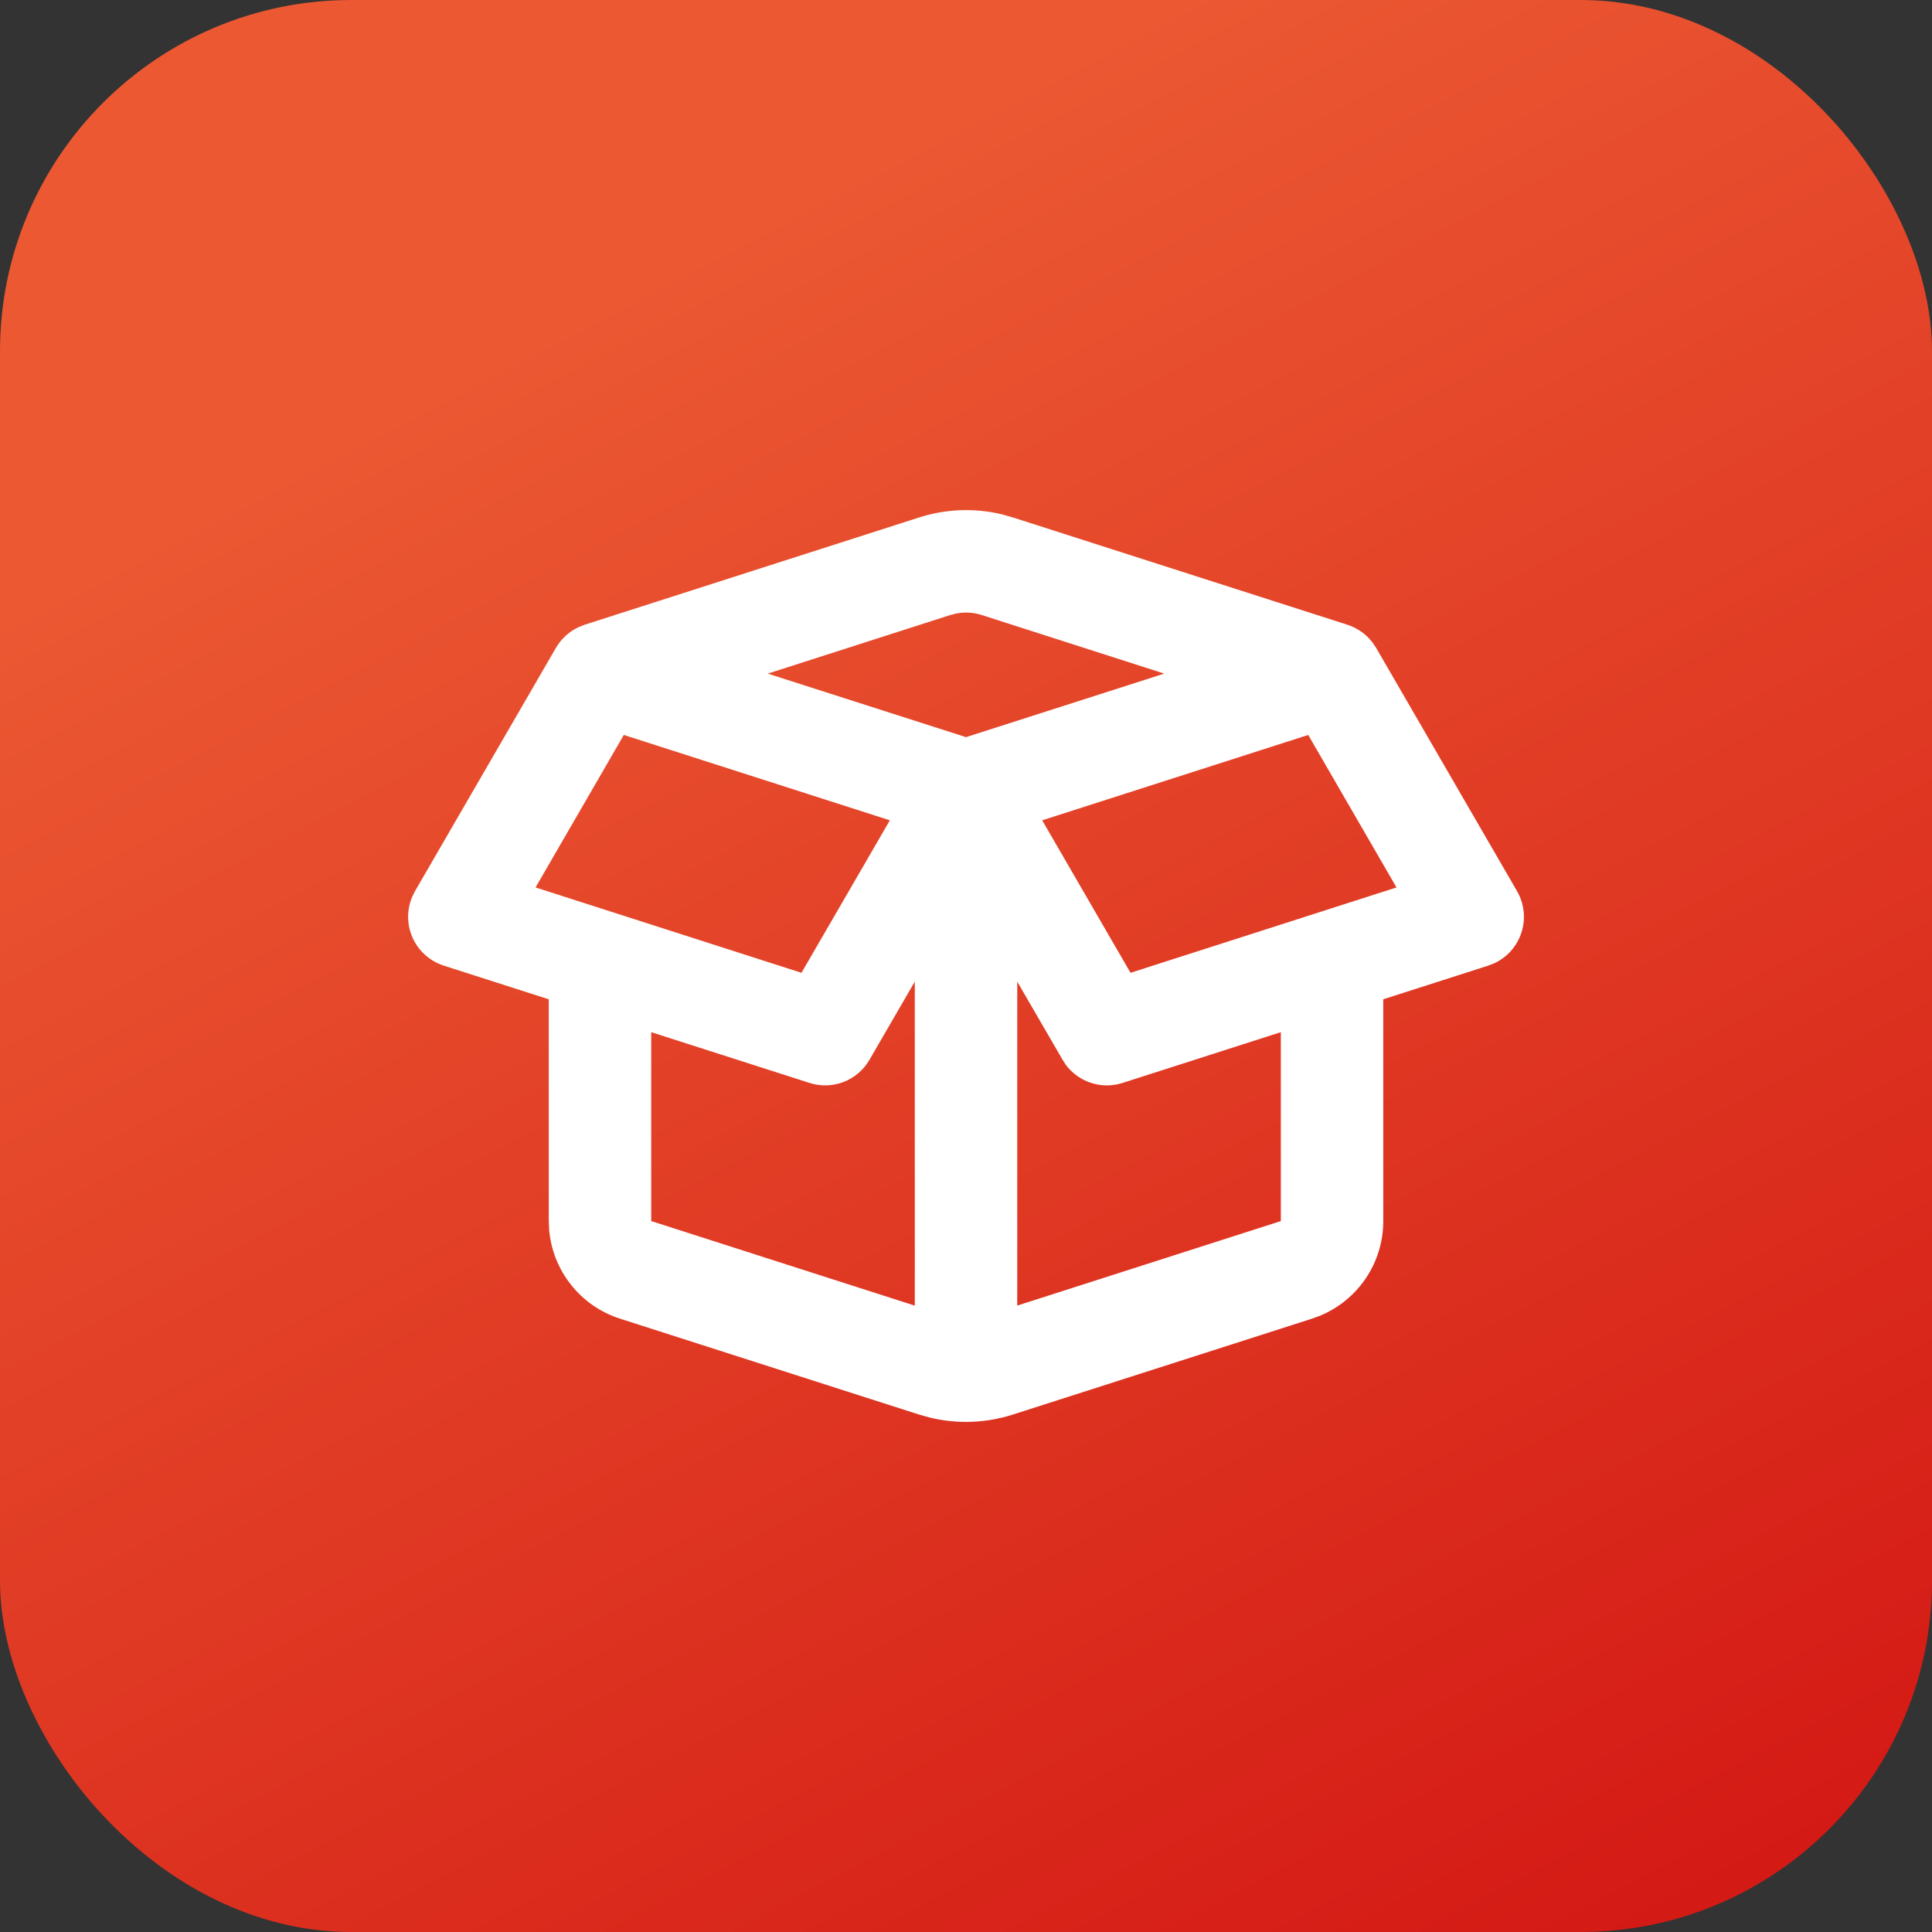 <svg width="44" height="44" viewBox="0 0 44 44" fill="none" xmlns="http://www.w3.org/2000/svg">
<rect x="0" y="0" width="44" height="44" fill="#333333" stroke="none"/>
<rect width="44" height="44" rx="8" fill="url(#paint0_linear_11747_21487)"/>
<g clip-path="url(#clip0_11747_21487)">
<path fill-rule="evenodd" clip-rule="evenodd" d="M20.932 11.785C21.538 11.59 22.187 11.565 22.807 11.711L23.069 11.785L30.692 14.23C30.914 14.303 31.113 14.441 31.259 14.634L31.341 14.756L34.549 20.294C34.63 20.434 34.681 20.589 34.699 20.75C34.717 20.911 34.702 21.074 34.653 21.228C34.605 21.382 34.525 21.525 34.419 21.647C34.313 21.769 34.182 21.867 34.036 21.936L33.896 21.991L31.503 22.758V27.81C31.503 28.272 31.366 28.723 31.109 29.107C30.852 29.491 30.487 29.79 30.06 29.966L29.882 30.031L23.069 32.215C22.462 32.41 21.814 32.435 21.194 32.289L20.932 32.216L14.118 30.031C13.679 29.89 13.29 29.621 13.004 29.259C12.716 28.897 12.543 28.458 12.506 27.998L12.498 27.809V22.758L10.105 21.991C9.951 21.941 9.809 21.86 9.688 21.753C9.567 21.646 9.47 21.515 9.402 21.368C9.334 21.221 9.298 21.062 9.295 20.901C9.292 20.739 9.323 20.579 9.385 20.43L9.452 20.294L12.66 14.756C12.78 14.549 12.961 14.383 13.179 14.282L13.308 14.23L20.932 11.785ZM23.167 22.356V29.734L29.17 27.809V23.507L25.565 24.663C25.333 24.738 25.085 24.738 24.854 24.664C24.622 24.59 24.42 24.446 24.274 24.252L24.2 24.137L23.167 22.356ZM20.834 22.356L19.801 24.137C19.668 24.367 19.46 24.545 19.212 24.641C18.963 24.737 18.69 24.744 18.436 24.663L14.831 23.507V27.809L20.834 29.735V22.356ZM14.207 16.738L12.197 20.211L18.253 22.155L20.266 18.682L14.207 16.738ZM29.794 16.738L23.735 18.682L25.747 22.155L31.804 20.211L29.794 16.738ZM22.356 14.006C22.172 13.947 21.975 13.935 21.785 13.971L21.645 14.006L17.485 15.341L22 16.788L26.515 15.341L22.356 14.006Z" fill="white"/>
</g>
<defs>
<linearGradient id="paint0_linear_11747_21487" x1="14.3" y1="6.6" x2="37.609" y2="51" gradientUnits="userSpaceOnUse">
<stop stop-color="#EB5832"/>
<stop offset="1" stop-color="#D11111"/>
</linearGradient>
<clipPath id="clip0_11747_21487">
<rect width="28" height="28" fill="white" transform="translate(8 8)"/>
</clipPath>
</defs>
</svg>
